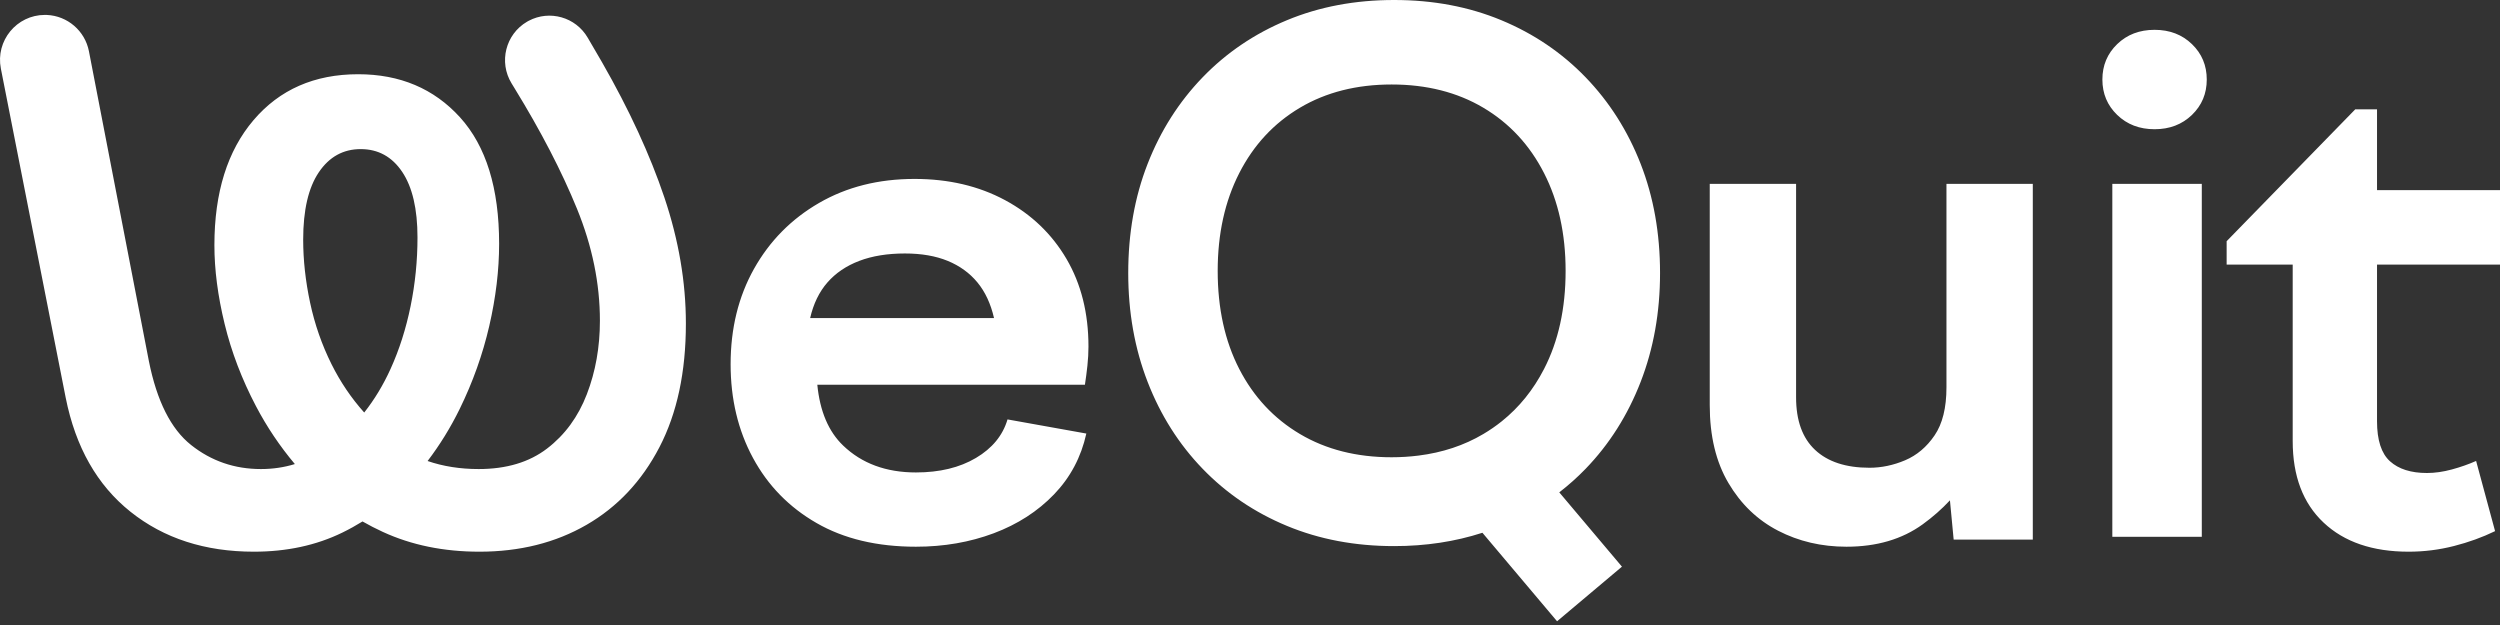 <?xml version="1.0" encoding="UTF-8"?><svg version="1.1" width="300px" height="75px" viewBox="0 0 300.0 75.0" xmlns="http://www.w3.org/2000/svg" xmlns:xlink="http://www.w3.org/1999/xlink"><rect x="0" y="0" width="300.0" height="75.0" fill="#333333" stroke="none"/><defs><clipPath id="i0"><path d="M1600,59 L1600,730 L0,730 L0,59 L1600,59 Z"></path></clipPath><clipPath id="i1"><path d="M167.296,0 C171.979,0 176.268,0.809 180.161,2.426 C184.054,4.043 187.425,6.327 190.275,9.277 C193.124,12.227 195.325,15.689 196.877,19.66 C198.429,23.631 199.205,28 199.205,32.766 C199.205,37.476 198.429,41.829 196.877,45.829 C195.325,49.829 193.124,53.306 190.275,56.255 C189.286,57.28 188.229,58.218 187.113,59.082 L194.634,67.999 L186.848,74.553 L177.89,63.932 C174.616,64.992 171.087,65.532 167.296,65.532 C162.612,65.532 158.325,64.723 154.431,63.106 C150.538,61.489 147.166,59.206 144.317,56.255 C141.467,53.306 139.266,49.829 137.715,45.829 C136.163,41.829 135.388,37.476 135.388,32.766 C135.388,28 136.163,23.631 137.715,19.66 C139.266,15.689 141.467,12.227 144.317,9.277 C147.166,6.327 150.538,4.043 154.431,2.426 C158.325,0.809 162.612,0 167.296,0 Z M285.243,13.121 L285.243,22.819 L300,22.819 L300,31.751 L285.243,31.751 L285.243,50.551 C285.243,52.819 285.762,54.421 286.803,55.356 C287.843,56.292 289.318,56.76 291.23,56.76 C292.185,56.76 293.183,56.619 294.223,56.335 C295.263,56.052 296.233,55.712 297.133,55.314 L299.41,63.736 C297.892,64.473 296.248,65.069 294.476,65.522 C292.706,65.975 290.893,66.203 289.038,66.203 C284.708,66.203 281.307,65.041 278.834,62.715 C276.36,60.39 275.124,57.13 275.124,52.932 L275.124,31.751 L267.197,31.751 L267.197,28.944 L282.629,13.121 L285.243,13.121 Z M5.387,1.789 L5.621,1.794 C8.099,1.901 10.198,3.698 10.674,6.159 L17.863,43.319 C18.821,48.122 20.513,51.485 22.937,53.405 C25.361,55.326 28.152,56.286 31.31,56.286 C32.741,56.286 34.099,56.085 35.383,55.687 C33.584,53.549 32.027,51.236 30.718,48.743 C29.026,45.523 27.771,42.232 26.954,38.869 C26.136,35.508 25.728,32.358 25.728,29.419 C25.728,23.092 27.293,18.091 30.422,14.418 C33.551,10.745 37.737,8.908 42.981,8.908 C47.998,8.908 52.072,10.633 55.201,14.078 C58.33,17.526 59.895,22.583 59.895,29.25 C59.895,32.415 59.5,35.706 58.711,39.123 C57.921,42.543 56.737,45.861 55.159,49.082 C54.061,51.32 52.776,53.398 51.312,55.322 C53.179,55.963 55.221,56.286 57.442,56.286 C60.768,56.286 63.502,55.468 65.646,53.828 C67.788,52.191 69.38,50.014 70.424,47.302 C71.466,44.59 71.989,41.653 71.989,38.488 C71.989,34.025 71.071,29.546 69.24,25.054 C67.407,20.562 64.912,15.746 61.755,10.604 L61.389,10.004 C59.827,7.451 60.667,4.109 63.25,2.603 L63.452,2.491 C65.959,1.169 69.083,2.049 70.526,4.524 L72.242,7.468 C75.512,13.176 78.006,18.585 79.727,23.698 C81.446,28.813 82.306,33.856 82.306,38.827 C82.306,44.647 81.249,49.591 79.135,53.659 C77.021,57.727 74.103,60.835 70.382,62.982 C66.66,65.13 62.375,66.203 57.527,66.203 C53.241,66.203 49.379,65.411 45.941,63.829 C45.1,63.443 44.288,63.024 43.502,62.575 C42.722,63.057 41.915,63.506 41.078,63.914 C37.948,65.44 34.41,66.203 30.464,66.203 C24.6,66.203 19.667,64.607 15.664,61.414 C11.66,58.222 9.068,53.659 7.884,47.726 L0.104,8.232 C-0.553,4.895 1.994,1.789 5.387,1.789 Z M215.53,22.068 L215.53,47.679 C215.53,50.468 216.292,52.574 217.818,53.996 C219.343,55.419 221.516,56.13 224.337,56.13 C225.775,56.13 227.199,55.831 228.611,55.234 C230.02,54.636 231.201,53.641 232.15,52.246 C233.1,50.852 233.575,48.931 233.575,46.483 L233.575,22.068 L243.936,22.068 L243.936,64.752 L234.439,64.752 L233.993,60.04 C233.028,61.078 231.94,62.037 230.726,62.917 C228.251,64.71 225.2,65.606 221.574,65.606 C218.58,65.606 215.846,64.966 213.371,63.685 C210.896,62.405 208.91,60.499 207.414,57.965 C205.916,55.434 205.169,52.318 205.169,48.618 L205.169,22.068 L215.53,22.068 Z M109.742,21.471 C113.831,21.471 117.452,22.32 120.605,24.017 C123.758,25.715 126.214,28.064 127.975,31.062 C129.735,34.062 130.616,37.569 130.616,41.586 C130.616,42.323 130.574,43.086 130.489,43.878 C130.404,44.671 130.303,45.435 130.19,46.17 L98.078,46.17 C98.389,49.349 99.42,51.785 101.179,53.469 C103.422,55.62 106.334,56.694 109.912,56.694 C112.752,56.694 115.152,56.115 117.112,54.954 C119.071,53.795 120.335,52.253 120.903,50.329 L130.361,52.026 C129.735,54.856 128.444,57.288 126.484,59.326 C124.524,61.362 122.109,62.919 119.242,63.994 C116.373,65.068 113.263,65.606 109.912,65.606 C105.254,65.606 101.277,64.659 97.984,62.763 C94.689,60.868 92.147,58.264 90.358,54.954 C88.569,51.644 87.674,47.897 87.674,43.708 C87.674,39.409 88.611,35.59 90.486,32.25 C92.36,28.912 94.959,26.281 98.282,24.357 C101.605,22.434 105.424,21.471 109.742,21.471 Z M264.215,22.068 L264.215,64.414 L253.479,64.414 L253.479,22.068 L264.215,22.068 Z M166.998,10.139 C162.799,10.139 159.134,11.067 156,12.924 C152.865,14.781 150.436,17.397 148.711,20.773 C146.986,24.149 146.123,28.061 146.123,32.505 C146.123,37.007 146.986,40.931 148.711,44.279 C150.436,47.627 152.865,50.229 156,52.085 C159.134,53.942 162.799,54.871 166.998,54.871 C168.109,54.871 169.18,54.801 170.217,54.671 C173.096,54.309 175.691,53.45 177.996,52.085 C178.78,51.621 179.52,51.11 180.216,50.552 C182.302,48.88 183.991,46.789 185.285,44.279 C187.01,40.931 187.873,37.007 187.873,32.505 C187.873,28.061 187.01,24.149 185.285,20.773 C183.559,17.397 181.13,14.781 177.996,12.924 C174.861,11.067 171.195,10.139 166.998,10.139 Z M43.284,17.893 C41.187,17.893 39.512,18.819 38.26,20.671 C37.007,22.524 36.382,25.218 36.382,28.752 C36.382,31.203 36.658,33.726 37.212,36.319 C37.765,38.913 38.623,41.379 39.789,43.716 C40.851,45.848 42.159,47.775 43.706,49.503 C44.932,47.949 45.988,46.206 46.866,44.271 C47.915,41.962 48.715,39.455 49.269,36.747 C49.822,34.04 50.099,31.289 50.099,28.495 C50.099,25.075 49.488,22.453 48.265,20.628 C47.041,18.805 45.381,17.893 43.284,17.893 Z M108.59,30.417 C106.496,30.417 104.671,30.714 103.115,31.306 C101.558,31.899 100.286,32.76 99.296,33.89 C98.305,35.021 97.612,36.449 97.217,38.171 L119.284,38.171 C118.888,36.449 118.223,35.021 117.29,33.89 C116.356,32.76 115.168,31.899 113.725,31.306 C112.282,30.714 110.57,30.417 108.59,30.417 Z M258.549,3.579 C260.353,3.579 261.849,4.15 263.034,5.294 C264.219,6.438 264.811,7.855 264.811,9.543 C264.811,11.232 264.219,12.647 263.034,13.791 C261.849,14.935 260.353,15.507 258.549,15.507 C256.742,15.507 255.248,14.935 254.063,13.791 C252.879,12.647 252.286,11.232 252.286,9.543 C252.286,7.855 252.879,6.438 254.063,5.294 C255.248,4.15 256.742,3.579 258.549,3.579 Z"></path></clipPath></defs><g transform="translate(-160.0 -438.0)"><g clip-path="url(#i0)"><g transform="translate(160.0 438.0)"><g clip-path="url(#i1)"><polygon points="0,0 300,0 300,74.553 0,74.553 0,0" stroke="none" fill="#FFFFFF"></polygon></g></g></g></g></svg>